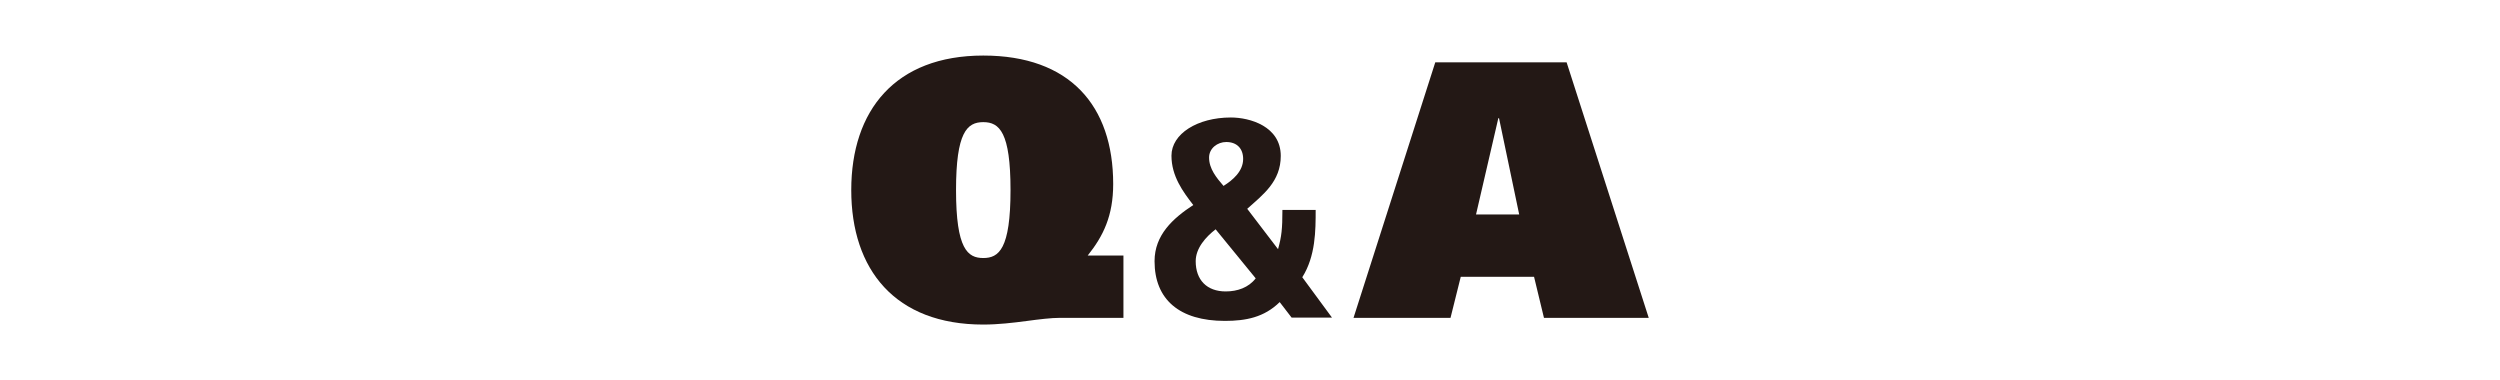 <?xml version="1.0" encoding="utf-8"?>
<!-- Generator: Adobe Illustrator 26.0.3, SVG Export Plug-In . SVG Version: 6.00 Build 0)  -->
<svg version="1.1" id="レイヤー_1" xmlns="http://www.w3.org/2000/svg" xmlns:xlink="http://www.w3.org/1999/xlink" x="0px"
	 y="0px" viewBox="0 0 607.51 92.38" style="enable-background:new 0 0 607.51 92.38;" xml:space="preserve">
<style type="text/css">
	.st0{opacity:0.5;fill:#FF0000;}
	.st1{fill:#F2F2F2;}
	.st2{fill:#FF0000;}
	.st3{fill-rule:evenodd;clip-rule:evenodd;fill:#FFFFFF;}
	.st4{fill:#231815;}
	.st5{fill:#C8C9CA;}
	.st6{fill:#E6E6E6;}
	.st7{fill:#CCCCCC;}
	.st8{fill:#B3B3B3;}
	.st9{fill:#BFBFBF;}
	.st10{fill:#FFFFFF;}
	.st11{fill:#F7931E;}
	.st12{fill:#00A99D;}
	.st13{opacity:0.6;}
	.st14{fill:none;stroke:#FFFFFF;stroke-miterlimit:10;}
	.st15{fill:#7FADBA;}
	.st16{display:none;}
	.st17{display:inline;}
	.st18{opacity:0.35;fill:#7FADBA;}
	.st19{opacity:0.43;fill:#231815;}
	.st20{opacity:0.43;fill:#DAE7E9;}
	.st21{opacity:0.19;}
	.st22{display:none;opacity:0.5;fill:#FF0000;}
	.st23{fill-rule:evenodd;clip-rule:evenodd;fill:#231815;}
	.st24{fill:#1D4F4A;}
	.st25{fill-rule:evenodd;clip-rule:evenodd;fill:#E65D49;}
	.st26{fill:#E65D49;}
	.st27{clip-path:url(#SVGID_00000047745741770241134330000002193114046938295231_);}
	.st28{fill:#FFC600;}
	.st29{fill:none;}
	.st30{fill:none;stroke:#E65D49;stroke-width:3;stroke-miterlimit:10;}
	.st31{fill:#2E2624;}
	.st32{fill:#E50012;}
	.st33{fill:#1A1A1A;}
	.st34{fill:#333333;}
	.st35{fill:#0D0D0D;}
	.st36{opacity:0.7;fill-rule:evenodd;clip-rule:evenodd;}
	.st37{opacity:0.7;fill:#E50012;}
	.st38{opacity:0.7;fill:#231815;}
	.st39{opacity:0.7;fill:#C8C9CA;}
	.st40{opacity:0.7;fill:#1A1A1A;}
	.st41{opacity:0.7;fill:#333333;}
	.st42{opacity:0.7;fill:#0D0D0D;}
	.st43{opacity:0.7;}
</style>
<g>
	<g>
		<g>
			<path class="st4" d="M273,77.24h-15.48c-2.06,0-4.9,0.34-8.09,0.77c-3.27,0.43-6.88,0.86-10.49,0.86
				c-21.42,0-32.08-13.33-32.08-32.68c0-19.35,10.67-32.69,32.08-32.69c20.99,0,31.57,12.13,31.57,31.22
				c0,7.74-2.41,12.64-6.19,17.37H273V77.24z M238.94,62.7c3.78,0,6.62-2.15,6.62-16.51c0-14.02-2.67-16.51-6.62-16.51
				s-6.62,2.49-6.62,16.51C232.32,60.55,235.16,62.7,238.94,62.7z"/>
			<path class="st4" d="M348.78,15.14h31.91l19.96,62.1h-25.46l-2.41-9.98h-17.81l-2.49,9.98h-23.57L348.78,15.14z M369.17,52.12
				l-4.9-23.4h-0.17l-5.42,23.4H369.17z"/>
		</g>
		<g>
			<path class="st4" d="M310.97,73.41c-3.78,3.71-8.22,4.57-13.32,4.57c-11,0-17.09-5.17-17.09-14.51c0-6.36,4.44-10.4,9.41-13.65
				c-2.52-3.25-5.3-7.02-5.3-11.99c0-5.3,6.29-9.28,14.44-9.28c4.57,0,12.12,2.12,12.12,9.34c0,6.23-4.31,9.41-8.15,12.85l7.49,9.81
				c0.86-3.11,1.06-4.9,1.06-9.54h8.08c0,4.97,0,11.2-3.25,16.36l7.22,9.81h-9.81L310.97,73.41z M295.4,55.72
				c-2.38,1.85-4.84,4.57-4.84,7.75c0,4.57,2.72,7.35,7.29,7.35c2.85,0,5.56-0.93,7.29-3.18L295.4,55.72z M302.09,38.62
				c0-2.52-1.52-4.11-4.11-4.11c-2.12,0-4.17,1.52-4.17,3.78c0,2.72,1.79,4.9,3.51,6.89C299.64,43.72,302.09,41.6,302.09,38.62z"/>
		</g>
	</g>
</g>
</svg>
